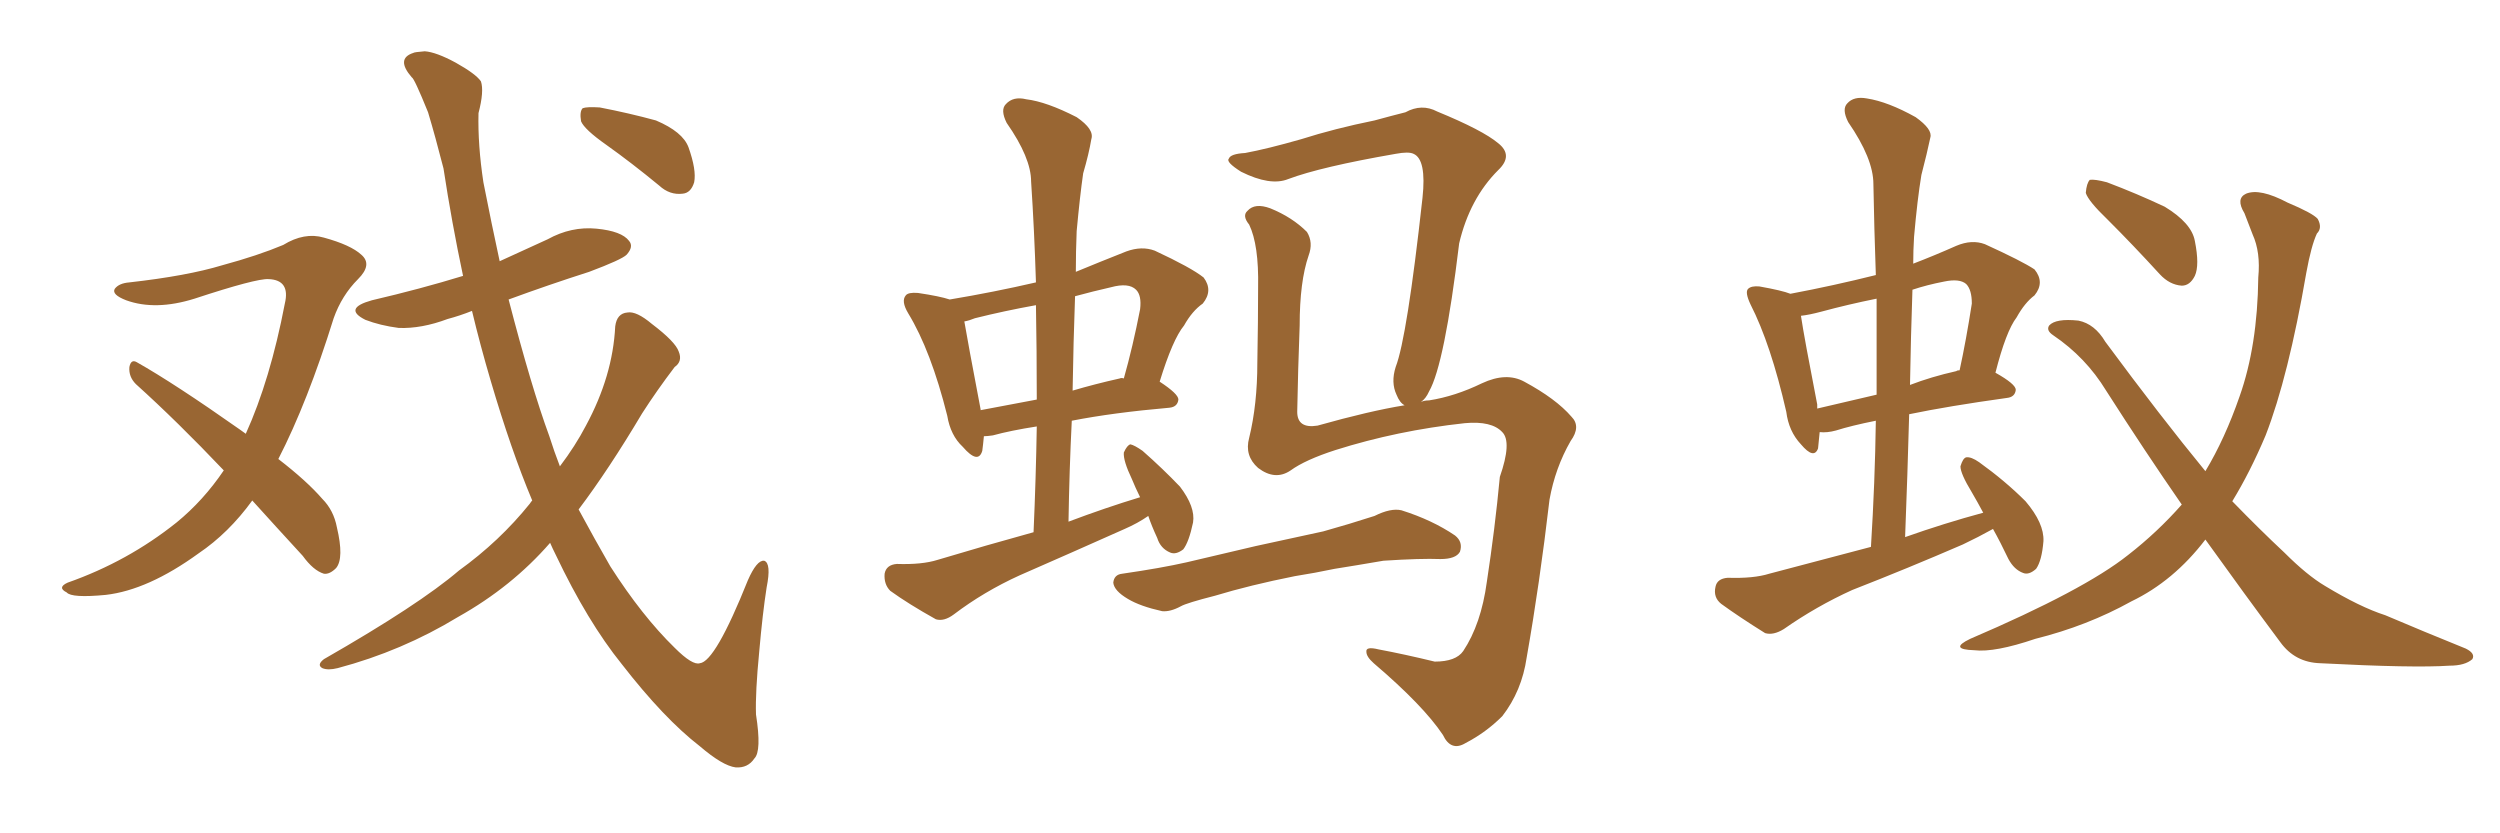 <svg xmlns="http://www.w3.org/2000/svg" xmlns:xlink="http://www.w3.org/1999/xlink" width="450" height="150"><path fill="#996633" padding="10" d="M45.41 90.09L45.41 90.09Q41.16 95.95 35.74 99.61L35.74 99.61Q26.66 106.20 19.04 107.08L19.04 107.08Q12.89 107.67 12.01 106.64L12.01 106.64Q10.25 105.76 12.16 104.88L12.16 104.88Q23.00 101.07 31.79 94.04L31.79 94.04Q36.62 90.09 40.28 84.67L40.28 84.67Q31.93 75.88 24.46 69.14L24.46 69.14Q23.14 67.82 23.29 66.06L23.29 66.06Q23.58 64.60 24.61 65.19L24.61 65.19Q31.35 68.99 43.21 77.34L43.21 77.34Q43.65 77.64 44.24 78.08L44.24 78.08Q48.63 68.41 51.27 54.64L51.27 54.64Q52.29 50.39 48.34 50.24L48.34 50.24Q46.14 50.10 35.01 53.76L35.01 53.76Q27.98 55.96 22.71 54.05L22.71 54.05Q20.07 53.03 20.65 52.00L20.65 52.00Q21.39 50.98 23.29 50.83L23.29 50.83Q33.69 49.66 39.99 47.75L39.99 47.75Q46.44 46.00 50.98 44.09L50.98 44.09Q54.79 41.75 58.30 42.77L58.30 42.77Q63.13 44.09 65.04 45.85L65.04 45.85Q67.09 47.61 64.45 50.24L64.45 50.24Q61.52 53.17 60.06 57.28L60.06 57.28Q55.37 72.36 50.10 82.62L50.10 82.62Q55.22 86.57 58.01 89.79L58.01 89.79Q60.06 91.85 60.64 94.92L60.64 94.92Q61.96 100.49 60.50 102.25L60.50 102.25Q59.33 103.42 58.30 103.27L58.30 103.27Q56.40 102.69 54.49 100.05L54.49 100.05Q49.51 94.63 45.41 90.09ZM109.13 26.07L109.13 26.07Q105.18 23.29 104.59 21.83L104.59 21.83Q104.30 20.07 104.88 19.48L104.88 19.48Q105.62 19.19 107.96 19.34L107.96 19.34Q113.23 20.36 118.07 21.68L118.07 21.68Q122.90 23.73 123.93 26.51L123.93 26.51Q125.39 30.62 124.95 32.81L124.95 32.81Q124.37 34.72 122.90 34.86L122.90 34.86Q120.56 35.16 118.65 33.40L118.65 33.40Q113.67 29.30 109.13 26.07ZM99.02 97.71L99.02 97.71L99.02 97.71Q92.14 105.62 82.47 111.04L82.47 111.04Q72.36 117.19 60.79 120.26L60.79 120.26Q59.03 120.70 58.01 120.26L58.01 120.26Q56.98 119.68 58.30 118.65L58.30 118.65Q75.44 108.84 82.62 102.69L82.62 102.69Q89.94 97.41 95.36 90.67L95.36 90.67Q95.65 90.23 95.80 90.09L95.80 90.09Q91.99 81.01 88.33 68.55L88.33 68.55Q86.43 62.11 84.96 55.96L84.96 55.96Q82.76 56.84 80.57 57.42L80.57 57.42Q75.88 59.18 71.78 59.03L71.78 59.03Q68.41 58.59 65.77 57.57L65.77 57.57Q61.67 55.52 66.94 54.05L66.94 54.05Q75.73 52.00 83.35 49.66L83.35 49.66Q81.30 39.99 79.83 30.32L79.83 30.32Q78.37 24.61 77.05 20.21L77.05 20.21Q74.56 14.06 74.12 13.92L74.12 13.92Q71.19 10.55 74.41 9.52L74.41 9.52Q74.56 9.38 76.46 9.23L76.46 9.23Q78.52 9.38 82.03 11.28L82.03 11.28Q85.69 13.33 86.57 14.65L86.57 14.65Q87.16 16.41 86.13 20.36L86.13 20.36Q85.99 26.07 87.01 32.81L87.01 32.81Q88.48 40.28 89.94 47.02L89.94 47.02Q94.48 44.97 98.58 43.07L98.58 43.07Q102.83 40.72 107.37 41.16L107.37 41.16Q111.91 41.60 113.23 43.36L113.23 43.36Q114.11 44.38 112.79 45.85L112.79 45.85Q111.91 46.73 106.05 48.93L106.05 48.93Q98.73 51.27 91.55 53.91L91.55 53.91Q95.65 69.73 98.88 78.52L98.88 78.52Q99.76 81.30 100.78 83.94L100.78 83.94Q103.56 80.27 105.47 76.61L105.47 76.61Q110.30 67.68 110.74 58.74L110.74 58.74Q111.04 56.40 112.94 56.25L112.94 56.25Q114.55 55.96 117.33 58.30L117.33 58.30Q121.58 61.52 122.17 63.28L122.17 63.28Q122.90 65.04 121.44 66.06L121.44 66.06Q118.21 70.31 115.58 74.41L115.58 74.41Q109.57 84.52 104.15 91.70L104.15 91.70Q107.08 97.12 109.86 101.95L109.86 101.95Q115.58 110.89 121.44 116.60L121.44 116.60Q124.66 119.82 125.98 119.38L125.98 119.38Q128.76 119.09 134.62 104.44L134.62 104.44Q136.23 100.78 137.55 100.93L137.55 100.93Q138.87 101.37 137.99 105.76L137.99 105.76Q137.26 110.45 136.67 117.19L136.67 117.19Q135.94 124.66 136.08 128.61L136.08 128.61Q137.11 135.21 135.79 136.52L135.79 136.52Q134.62 138.28 132.42 138.13L132.42 138.13Q130.08 137.84 125.98 134.33L125.98 134.33Q119.53 129.35 111.91 119.53L111.91 119.53Q105.76 111.91 100.05 99.90L100.05 99.90Q99.46 98.73 99.02 97.71ZM206.69 92.87L206.69 92.87Q204.79 94.19 202.44 95.21L202.44 95.21Q192.92 99.46 183.54 103.56L183.54 103.56Q177.10 106.49 171.68 110.60L171.68 110.60Q169.92 111.91 168.46 111.47L168.46 111.47Q163.48 108.69 160.25 106.35L160.25 106.35Q159.08 105.18 159.23 103.27L159.23 103.27Q159.52 101.66 161.43 101.51L161.43 101.51Q165.97 101.66 168.75 100.78L168.75 100.78Q177.54 98.14 186.04 95.80L186.04 95.80Q186.47 85.99 186.62 76.76L186.62 76.76Q181.93 77.49 178.71 78.37L178.71 78.37Q177.69 78.52 177.10 78.52L177.10 78.52Q176.95 80.13 176.81 81.15L176.81 81.15Q176.07 83.64 173.29 80.42L173.29 80.42Q171.09 78.37 170.51 74.85L170.51 74.85Q167.58 63.13 163.48 56.40L163.48 56.40Q162.16 54.20 163.04 53.17L163.04 53.17Q163.48 52.59 165.23 52.73L165.23 52.73Q169.19 53.32 170.95 53.91L170.95 53.91Q178.86 52.59 186.47 50.83L186.47 50.83Q186.18 41.46 185.60 32.67L185.60 32.67Q185.60 28.42 181.20 22.12L181.20 22.12Q180.03 19.78 181.05 18.75L181.05 18.75Q182.37 17.29 184.72 17.87L184.72 17.87Q188.38 18.31 193.80 21.09L193.80 21.09Q197.02 23.29 196.44 25.05L196.44 25.05Q196.00 27.69 194.97 31.20L194.97 31.20Q194.38 35.30 193.80 41.60L193.80 41.60Q193.65 45.26 193.65 48.93L193.65 48.93Q197.90 47.17 202.73 45.26L202.73 45.26Q205.52 44.24 207.86 45.12L207.86 45.12Q214.45 48.19 216.65 49.95L216.65 49.95Q218.41 52.29 216.50 54.64L216.50 54.64Q214.60 55.96 213.13 58.59L213.13 58.59Q211.08 61.08 208.74 68.70L208.74 68.70Q212.11 70.90 212.11 71.92L212.11 71.92Q211.96 73.24 210.50 73.39L210.50 73.39Q200.39 74.27 192.92 75.73L192.92 75.73Q192.48 84.52 192.33 93.90L192.33 93.90Q198.93 91.41 205.22 89.50L205.22 89.50Q204.35 87.74 203.76 86.28L203.76 86.28Q202.15 82.91 202.29 81.45L202.29 81.45Q202.88 80.13 203.47 79.98L203.47 79.98Q204.20 80.13 205.66 81.15L205.66 81.15Q209.33 84.38 212.40 87.60L212.40 87.60Q215.19 91.26 214.75 94.04L214.75 94.04Q214.01 97.56 212.99 98.88L212.99 98.88Q211.67 99.90 210.64 99.46L210.64 99.46Q208.89 98.73 208.30 96.83L208.30 96.83Q207.28 94.63 206.69 92.87ZM186.62 71.92L186.62 71.92Q186.62 62.99 186.47 54.93L186.47 54.93Q180.76 55.96 175.49 57.28L175.49 57.28Q174.46 57.71 173.58 57.86L173.58 57.86Q174.17 61.38 176.51 73.68L176.51 73.68Q176.51 73.68 176.51 73.83L176.51 73.83Q181.20 72.95 186.62 71.92ZM193.51 53.32L193.51 53.32Q193.21 61.52 193.07 70.31L193.07 70.31Q197.02 69.14 201.56 68.12L201.56 68.12Q201.86 67.97 202.29 68.12L202.29 68.12Q203.91 62.40 205.22 55.66L205.22 55.66Q205.52 53.17 204.49 52.15L204.49 52.15Q203.17 50.83 199.95 51.71L199.95 51.71Q196.73 52.44 193.51 53.32ZM255.76 72.36L255.76 72.36Q256.35 72.07 257.23 72.07L257.23 72.07Q261.91 71.34 266.75 68.99L266.75 68.99Q271.14 66.94 274.37 68.70L274.37 68.70Q280.08 71.78 282.86 75L282.86 75Q284.62 76.76 282.71 79.39L282.71 79.39Q279.93 84.23 278.91 89.94L278.91 89.94Q277.15 105.03 274.80 118.36L274.80 118.36Q273.93 124.37 270.41 128.91L270.41 128.91Q267.48 131.84 263.82 133.74L263.82 133.74Q261.18 135.35 259.72 132.28L259.72 132.28Q256.20 127.00 247.27 119.38L247.27 119.38Q245.95 118.21 245.95 117.33L245.95 117.33Q245.80 116.31 248.14 116.89L248.14 116.89Q252.83 117.77 258.25 119.09L258.25 119.09Q262.06 119.09 263.38 117.19L263.38 117.19Q266.60 112.35 267.63 104.74L267.63 104.74Q269.09 95.21 269.97 85.84L269.97 85.84Q272.17 79.54 270.41 77.78L270.41 77.78Q268.51 75.73 263.67 76.17L263.67 76.17Q251.51 77.49 240.38 81.01L240.38 81.01Q234.96 82.76 232.32 84.67L232.32 84.67Q229.54 86.57 226.46 84.23L226.46 84.23Q223.97 82.03 224.85 78.81L224.85 78.81Q226.32 72.80 226.32 65.33L226.32 65.33Q226.46 57.57 226.46 51.71L226.46 51.71Q226.61 44.09 224.85 40.43L224.85 40.43Q223.54 38.82 224.56 37.94L224.56 37.94Q225.88 36.47 228.66 37.50L228.66 37.50Q232.62 39.11 235.25 41.75L235.25 41.75Q236.43 43.65 235.55 46.00L235.55 46.00Q233.94 50.68 233.94 58.59L233.94 58.59Q233.64 66.50 233.50 74.12L233.50 74.12Q233.50 77.20 237.16 76.61L237.16 76.61Q246.53 73.97 252.83 72.95L252.83 72.95Q251.95 72.51 251.37 71.04L251.37 71.04Q250.34 68.85 251.22 66.06L251.22 66.06Q253.27 60.79 256.05 35.60L256.05 35.60Q256.79 28.71 254.44 27.69L254.44 27.69Q253.56 27.25 251.22 27.69L251.22 27.69Q237.74 30.03 231.88 32.23L231.88 32.23Q228.66 33.54 223.39 30.91L223.39 30.91Q220.61 29.15 221.19 28.56L221.19 28.56Q221.48 27.69 224.12 27.54L224.12 27.54Q228.08 26.81 234.23 25.05L234.23 25.05Q240.23 23.14 247.41 21.68L247.41 21.68Q250.63 20.80 252.98 20.21L252.98 20.21Q255.91 18.60 258.69 20.07L258.69 20.07Q266.89 23.44 269.68 25.78L269.68 25.78Q272.46 27.98 269.68 30.62L269.68 30.62Q264.55 35.74 262.65 43.80L262.65 43.80Q260.01 65.63 257.23 70.46L257.23 70.46Q256.64 71.78 255.76 72.36ZM233.06 103.71L233.06 103.71L233.06 103.71Q225 105.32 218.70 107.23L218.70 107.23Q213.57 108.54 212.55 109.13L212.55 109.13Q210.64 110.16 209.18 110.01L209.18 110.01Q205.22 109.13 203.03 107.81L203.03 107.81Q200.54 106.35 200.39 104.88L200.39 104.88Q200.54 103.42 202.00 103.27L202.00 103.27Q209.03 102.25 213.57 101.22L213.57 101.22Q217.97 100.20 226.03 98.29L226.03 98.29Q230.13 97.41 238.18 95.65L238.18 95.65Q242.87 94.34 247.41 92.87L247.41 92.87Q250.34 91.41 252.25 91.85L252.25 91.85Q257.81 93.60 261.91 96.39L261.91 96.39Q263.38 97.56 262.79 99.32L262.79 99.32Q262.06 100.63 259.28 100.63L259.28 100.63Q255.76 100.49 249.02 100.93L249.02 100.93Q243.90 101.81 240.23 102.39L240.23 102.39Q236.72 103.13 233.06 103.71ZM358.74 95.21L358.74 95.21Q356.10 96.68 353.32 98.00L353.32 98.00Q343.51 102.25 333.40 106.20L333.40 106.20Q326.95 109.13 321.09 113.23L321.09 113.23Q319.19 114.40 317.72 113.96L317.72 113.96Q313.04 111.04 309.81 108.69L309.81 108.69Q308.35 107.52 308.79 105.62L308.79 105.62Q309.08 104.15 310.99 104.00L310.99 104.00Q315.67 104.15 318.46 103.27L318.46 103.27Q327.83 100.78 336.77 98.44L336.77 98.44Q337.50 86.72 337.65 75.73L337.65 75.73Q333.25 76.61 330.47 77.49L330.47 77.49Q328.86 77.93 327.54 77.78L327.54 77.78Q327.39 79.39 327.25 80.71L327.25 80.71Q326.51 82.76 324.17 79.98L324.17 79.98Q321.97 77.64 321.53 74.12L321.53 74.12Q318.75 61.96 315.09 54.79L315.09 54.79Q314.06 52.59 314.65 52.00L314.65 52.00Q315.23 51.42 316.70 51.56L316.70 51.56Q320.80 52.29 322.27 52.88L322.27 52.88Q330.03 51.42 337.65 49.51L337.65 49.51Q337.35 41.02 337.21 33.11L337.21 33.11Q337.21 28.56 332.67 21.97L332.67 21.97Q331.49 19.63 332.52 18.60L332.52 18.60Q333.69 17.29 336.04 17.72L336.04 17.72Q339.84 18.31 344.82 21.09L344.82 21.09Q347.90 23.29 347.46 24.76L347.46 24.76Q346.88 27.54 345.85 31.49L345.85 31.49Q345.12 35.89 344.53 42.63L344.53 42.63Q344.38 45.12 344.38 47.46L344.38 47.46Q348.19 46.00 352.15 44.24L352.15 44.24Q354.93 43.07 357.28 43.95L357.28 43.95Q364.01 47.02 366.21 48.49L366.21 48.49Q368.12 50.83 366.21 53.17L366.21 53.17Q364.45 54.49 362.99 57.13L362.99 57.13Q361.08 59.62 359.18 67.09L359.18 67.09Q362.84 69.14 362.84 70.17L362.84 70.17Q362.70 71.48 361.23 71.63L361.23 71.63Q350.68 73.10 343.65 74.56L343.65 74.56Q343.36 85.25 342.92 96.68L342.92 96.68Q349.95 94.19 356.98 92.29L356.98 92.29Q355.96 90.38 354.93 88.62L354.93 88.62Q352.88 85.25 352.88 83.94L352.88 83.94Q353.32 82.47 353.91 82.32L353.91 82.32Q354.79 82.18 356.25 83.20L356.25 83.20Q360.94 86.57 364.60 90.23L364.60 90.23Q367.97 94.19 367.82 97.41L367.82 97.41Q367.53 100.93 366.50 102.39L366.50 102.39Q365.19 103.56 364.16 103.13L364.16 103.13Q362.55 102.54 361.52 100.63L361.52 100.63Q360.06 97.56 358.74 95.21ZM337.79 71.04L337.79 71.04Q337.79 62.11 337.79 53.76L337.79 53.76Q332.67 54.79 327.83 56.10L327.83 56.10Q325.63 56.69 324.17 56.84L324.17 56.84Q324.76 60.79 327.10 72.80L327.10 72.80Q327.10 73.10 327.10 73.54L327.10 73.54Q332.08 72.36 337.79 71.04ZM344.24 52.15L344.24 52.15Q343.95 60.50 343.80 69.29L343.80 69.29Q347.61 67.82 352.15 66.80L352.15 66.80Q352.29 66.65 352.73 66.65L352.73 66.65Q353.91 61.23 354.93 54.64L354.93 54.64Q354.93 52.15 353.91 51.12L353.91 51.12Q352.73 50.10 349.95 50.68L349.95 50.68Q346.88 51.27 344.24 52.15ZM396.97 97.12L396.97 97.12Q391.26 104.59 383.64 108.25L383.64 108.25Q375.73 112.65 366.36 114.99L366.36 114.99Q359.03 117.48 355.37 117.04L355.37 117.04Q350.68 116.89 354.64 114.99L354.64 114.99Q375.15 106.20 383.06 99.90L383.06 99.90Q388.33 95.80 392.72 90.82L392.72 90.82Q386.13 81.30 379.10 70.31L379.10 70.31Q375.44 64.31 369.58 60.35L369.58 60.35Q368.26 59.47 368.85 58.59L368.85 58.59Q370.02 57.28 374.12 57.71L374.12 57.71Q377.05 58.30 378.96 61.52L378.96 61.52Q388.92 75 396.97 84.81L396.97 84.81Q400.49 78.96 403.13 71.34L403.13 71.34Q406.35 62.26 406.49 49.95L406.49 49.95Q406.93 45.41 405.47 42.19L405.47 42.19Q404.59 39.84 404.00 38.38L404.00 38.38Q402.39 35.74 404.30 34.86L404.30 34.86Q406.79 33.84 411.77 36.47L411.77 36.47Q416.31 38.38 417.19 39.40L417.19 39.40Q418.07 41.02 417.04 42.04L417.04 42.04Q416.02 44.24 415.14 49.07L415.14 49.07Q411.91 67.82 407.81 78.37L407.81 78.37Q405.03 84.96 401.81 90.23L401.81 90.23Q406.79 95.36 411.18 99.46L411.18 99.46Q415.28 103.56 418.51 105.47L418.51 105.47Q424.80 109.28 429.35 110.74L429.35 110.74Q436.23 113.67 443.85 116.75L443.85 116.75Q445.61 117.63 445.02 118.65L445.02 118.65Q443.70 119.82 440.92 119.82L440.92 119.82Q434.47 120.26 417.63 119.38L417.63 119.38Q413.09 119.24 410.45 115.58L410.45 115.58Q404.00 106.93 396.97 97.12ZM379.39 39.55L379.39 39.55L379.39 39.55Q375.88 36.18 375.44 34.72L375.44 34.72Q375.59 32.96 376.17 32.37L376.17 32.37Q377.05 32.23 379.25 32.81L379.25 32.81Q384.67 34.86 389.65 37.21L389.65 37.21Q394.48 40.14 395.07 43.36L395.07 43.36Q395.95 47.75 395.07 49.66L395.07 49.66Q394.19 51.42 392.72 51.42L392.72 51.42Q390.53 51.27 388.77 49.37L388.77 49.37Q383.94 44.09 379.39 39.55Z"/></svg>